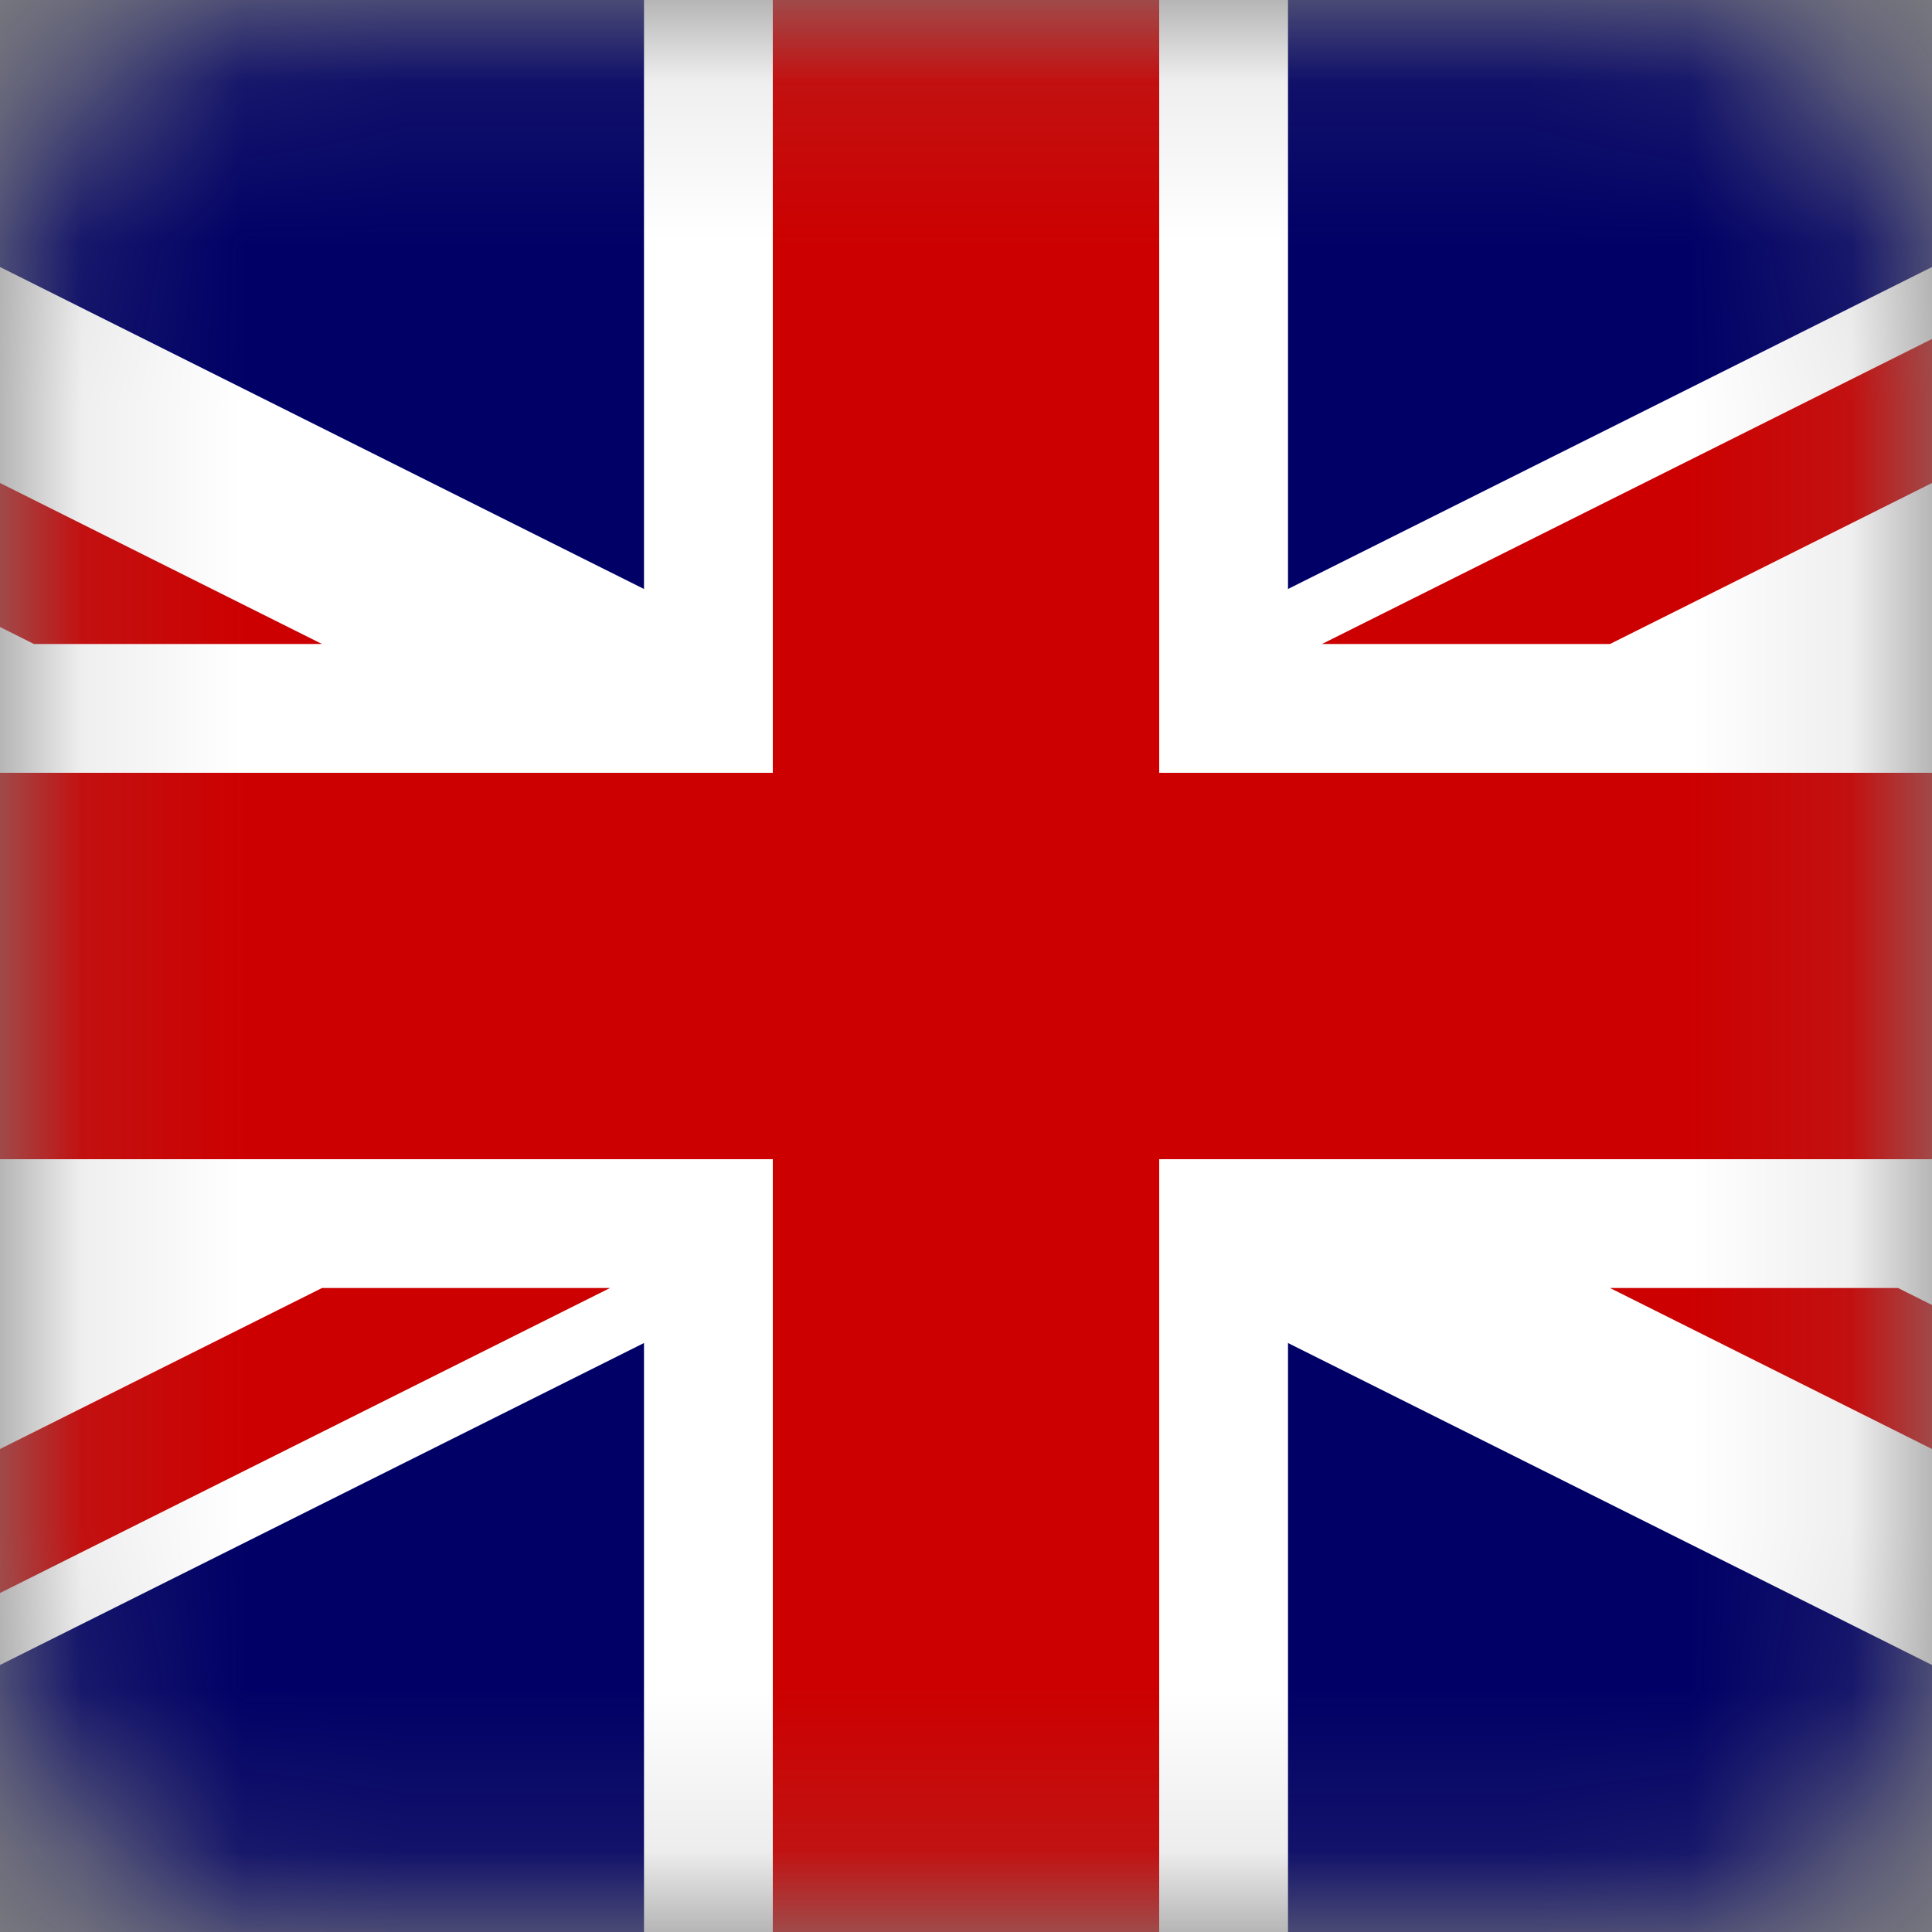<svg width="12" height="12" viewBox="0 0 12 12" fill="none" xmlns="http://www.w3.org/2000/svg">
<rect x="0" y="0" width="12" height="12" fill="#808080" stroke="none"/>
<mask id="mask0" style="mask-type:alpha" maskUnits="userSpaceOnUse" x="0" y="0" width="12" height="12">
<rect x="0.25" y="0.25" width="11.5" height="11.5" rx="1.75" fill="white" stroke="white" stroke-width="0.5"/>
</mask>
<g mask="url(#mask0)">
<path d="M12 0H0V12H12V0Z" fill="#000066"/>
<path d="M-6 0V1.342L15.317 12H18V10.658L-3.317 9.37493e-05H-6V0ZM18 0V1.342L-3.317 12H-6V10.658L15.317 4.68746e-05H18V0Z" fill="white"/>
<path d="M4 0V12H8V0H4ZM-6 4V8H18V4H-6Z" fill="white"/>
<path d="M-6 4.8V7.2H18V4.8H-6ZM4.8 0V12H7.2V0H4.8Z" fill="#CC0000"/>
<path d="M-6 12L2 8H3.789L-4.211 12H-6L-6 12ZM-6 0L2 4H0.211L-6 0.894V0L-6 0ZM8.211 4L16.211 0H18L10 4H8.211H8.211ZM18 12L10 8H11.789L18 11.106V12H18Z" fill="#CC0000"/>
</g>
</svg>
